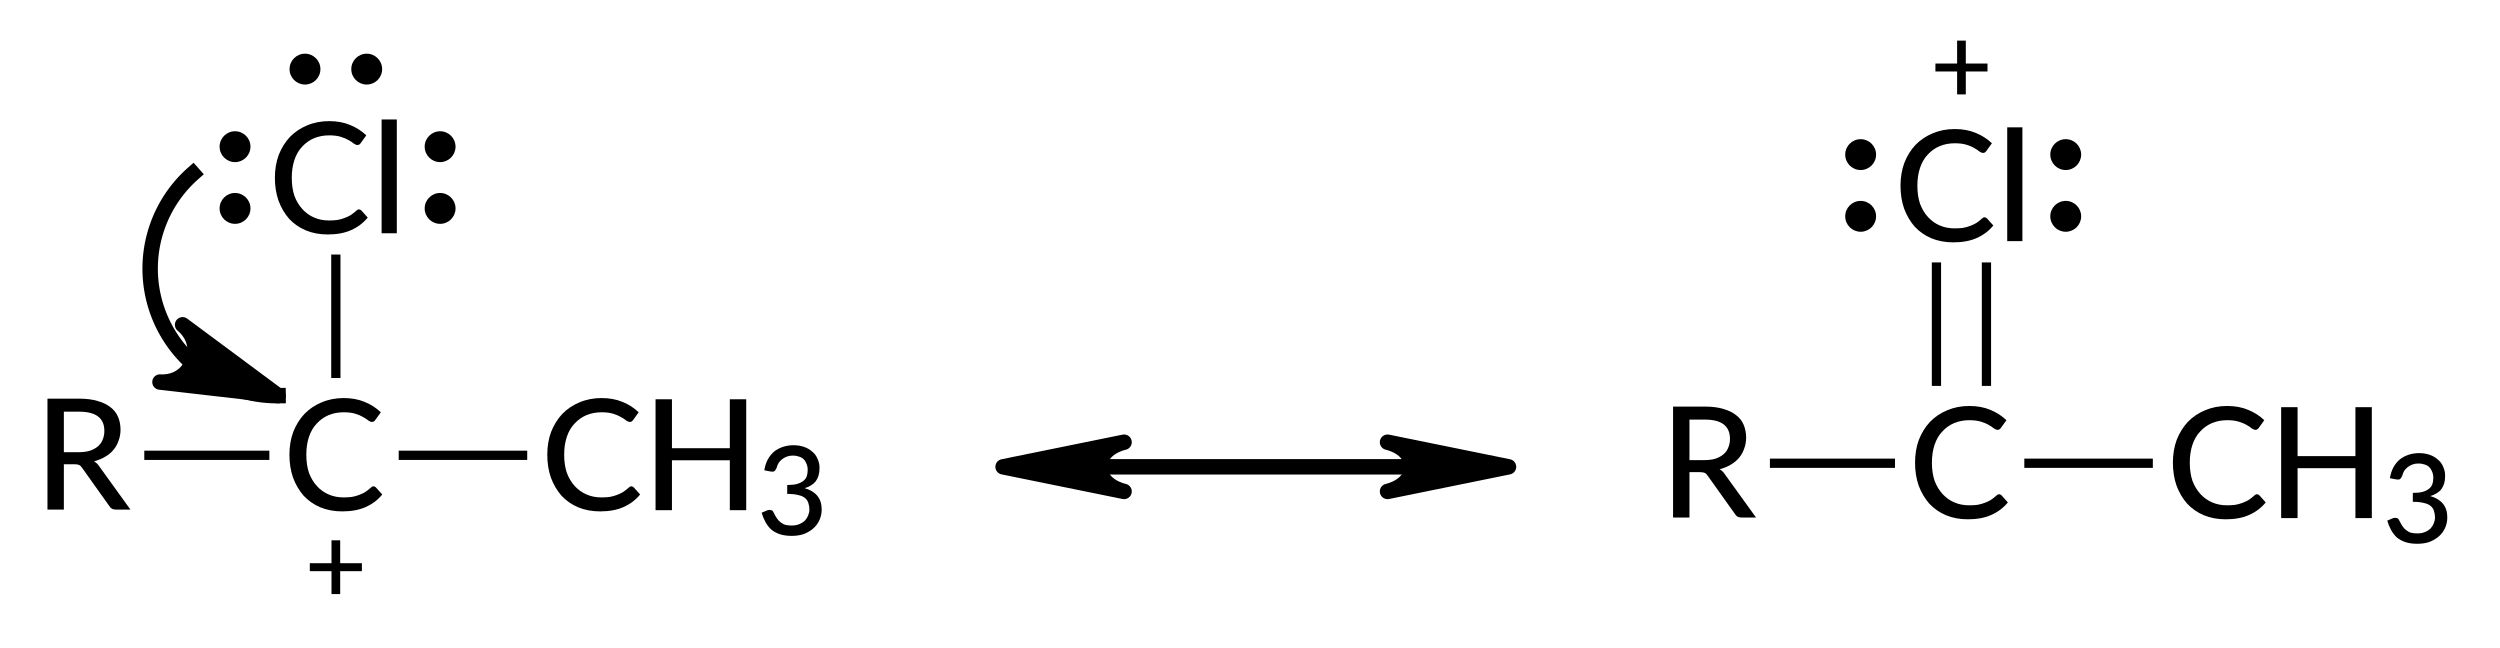 <?xml version="1.0"?>
<!DOCTYPE svg PUBLIC '-//W3C//DTD SVG 1.0//EN'
          'http://www.w3.org/TR/2001/REC-SVG-20010904/DTD/svg10.dtd'>
<svg style="fill-opacity:1; color-rendering:auto; color-interpolation:auto; text-rendering:auto; stroke:black; stroke-linecap:square; stroke-miterlimit:10; shape-rendering:auto; stroke-opacity:1; fill:black; stroke-dasharray:none; font-weight:normal; stroke-width:1; font-family:'Dialog'; font-style:normal; stroke-linejoin:miter; font-size:12px; stroke-dashoffset:0; image-rendering:auto;" xmlns="http://www.w3.org/2000/svg" width="162" viewBox="0 0 162.0 42.0" xmlns:xlink="http://www.w3.org/1999/xlink" height="42"
><!--Generated in ChemDoodle 11.3.0: PD94bWwgdmVyc2lvbj0iMS4wIiBlbmNvZGluZz0iVVRGLTgiIHN0YW5kYWxvbmU9Im5vIj8+DQo8ZCBjZHM9InM6QUNTIERvY3VtZW50IDE5OTYiIGY9InM6aWN4bWwiIGlkPSIxIiBtdj0iczozLjMuMCIgcD0iczpDaGVtRG9vZGxlIiBwYz0iaToxIiBwcj0iaToxIiB2PSJzOjExLjMuMCI+DQogICAgPHAgYjEwPSJiOnRydWUiIGIxMDU9ImI6dHJ1ZSIgYjEwNj0iYjpmYWxzZSIgYjEwNz0iYjpmYWxzZSIgYjEwOT0iYjpmYWxzZSIgYjExMD0iYjpmYWxzZSIgYjExMT0iYjp0cnVlIiBiMTEyPSJiOnRydWUiIGIxMTQ9ImI6dHJ1ZSIgYjExNT0iYjpmYWxzZSIgYjExNj0iYjp0cnVlIiBiMTE4PSJiOnRydWUiIGIxMjE9ImI6dHJ1ZSIgYjEyOT0iYjpmYWxzZSIgYjEzMT0iYjpmYWxzZSIgYjEzMj0iYjpmYWxzZSIgYjEzMz0iYjp0cnVlIiBiMTQ1PSJiOmZhbHNlIiBiMTQ2PSJiOnRydWUiIGIxNDc9ImI6ZmFsc2UiIGIxNTI9ImI6ZmFsc2UiIGIxNTU9ImI6dHJ1ZSIgYjE2Nj0iYjp0cnVlIiBiMTY3PSJiOnRydWUiIGIxNzA9ImI6ZmFsc2UiIGIxNzE9ImI6dHJ1ZSIgYjE3Mz0iYjp0cnVlIiBiMTc5PSJiOnRydWUiIGIyMDE9ImI6ZmFsc2UiIGIyMTY9ImI6dHJ1ZSIgYjIyNj0iYjp0cnVlIiBiMjI3PSJiOmZhbHNlIiBiMjM9ImI6dHJ1ZSIgYjI0PSJiOmZhbHNlIiBiMjQ1PSJiOnRydWUiIGIyNDY9ImI6dHJ1ZSIgYjI0Nz0iYjpmYWxzZSIgYjI0OD0iYjpmYWxzZSIgYjI1NT0iYjpmYWxzZSIgYjI1Nj0iYjp0cnVlIiBiMzU9ImI6ZmFsc2UiIGI0MD0iYjpmYWxzZSIgYjQxPSJiOnRydWUiIGI0Mj0iYjpmYWxzZSIgYjkwPSJiOmZhbHNlIiBiOTM9ImI6dHJ1ZSIgYzEwPSJjOjEyOCwxMjgsMTI4IiBjMTE9ImM6MTI4LDAsMCIgYzEyPSJjOjYxLDE0MSwxNDMiIGMxOT0iYzowLDAsMCIgYzI9ImM6MCwwLDAiIGMzPSJjOjAsMCwwIiBjND0iYzoxMjgsMTI4LDEyOCIgYzU9ImM6MjU1LDI1NSwyNTUiIGM2PSJjOjAsMCwwIiBjNz0iYzoyNTUsMjU1LDI1NSIgYzg9ImM6MCwwLDAiIGM5PSJjOjAsMCwwIiBmMT0iZjoxNC40IiBmMTA9ImY6OC4wIiBmMTE9ImY6MC41MjM1OTg4IiBmMTI9ImY6Mi4wIiBmMTM9ImY6Mi41IiBmMTQ9ImY6MS4wIiBmMTU9ImY6MC4wIiBmMTY9ImY6My4wIiBmMTc9ImY6Mi4wIiBmMTg9ImY6NC4wIiBmMTk9ImY6MC4xMDQ3MTk3NiIgZjI9ImY6MC42IiBmMjE9ImY6MS42IiBmMjI9ImY6My4wIiBmMjM9ImY6MC4wIiBmMjQ9ImY6MTAuMCIgZjI1PSJmOjEuMCIgZjI4PSJmOjEuMCIgZjI5PSJmOjEuMCIgZjM9ImY6MC41IiBmMzA9ImY6MC4zIiBmMzE9ImY6MC4yNyIgZjM0PSJmOjYuMCIgZjM1PSJmOjUuNDk3Nzg3IiBmMzY9ImY6MC43IiBmMzc9ImY6MS4wIiBmMzg9ImY6My4wIiBmMzk9ImY6MS4yIiBmND0iZjo1LjAiIGY0MD0iZjowLjAiIGY0MT0iZjoxLjAiIGY0Mj0iZjoxMC4wIiBmNDM9ImY6MTAuMCIgZjQ0PSJmOjAuNTIzNTk4OCIgZjQ1PSJmOjUuMCIgZjQ2PSJmOjEuMCIgZjQ3PSJmOjMuMCIgZjQ4PSJmOjEuMiIgZjQ5PSJmOjAuMCIgZjU9ImY6MC4xOCIgZjUxPSJmOjIwLjAiIGY1Mj0iZjo1LjAiIGY1Mz0iZjoxNS4wIiBmNTQ9ImY6MC4zIiBmNTU9ImY6MS4wIiBmNTY9ImY6MC41IiBmNTc9ImY6MS4wIiBmNTg9ImY6Mi4wIiBmNTk9ImY6NC4wIiBmNj0iZjoxLjA0NzE5NzYiIGY2MT0iZjoyLjAiIGY2Mj0iZjo1LjAiIGY2Mz0iZjoxLjAiIGY2NT0iZjo1LjAiIGY2Nj0iZjo0LjAiIGY2Nz0iZjoyMC4wIiBmNjg9ImY6MC40IiBmNjk9ImY6My4wIiBmNz0iZjoxLjUiIGY3MD0iZjoxMi4wIiBmNzE9ImY6MTAuMCIgZjk9ImY6MC43IiBpMTU9Imk6MiIgaTE2PSJpOjAiIGkxNz0iaTowIiBpMj0iaTo3OTIiIGkyMj0iaToyIiBpMjY9Imk6MSIgaTM9Imk6NjEyIiBpMzM9Imk6MCIgaTM3PSJpOjAiIGk0PSJpOjM2IiBpNDA9Imk6MSIgaTQzPSJpOjEiIGk1PSJpOjM2IiBpNj0iaTozNiIgaTc9Imk6MzYiIGlkPSIyIiBzMjA9InM6QmFzaWMiIHMyMj0iczpBbmdzdHJvbSIgdDE9InQ6TGF0byBNZWRpdW0sMCwxMCIgdDI9InQ6VGltZXMgTmV3IFJvbWFuLDAsMTIiLz4NCiAgICA8YW4gYT0iczpudWxsIiBjaT0iczpudWxsIiBjbj0iczpudWxsIiBjcz0iczpudWxsIiBkPSJzOm51bGwiIGlkPSIzIiBrPSJzOm51bGwiIHQ9InM6bnVsbCIvPg0KICAgIDxjdCBpZD0iNCIvPg0KICAgIDxmdCBpZD0iNSI+DQogICAgICAgIDxfZiB2YWx1ZT0iTGF0byBNZWRpdW0iLz4NCiAgICA8L2Z0Pg0KICAgIDxhIGF0Mj0iYjpmYWxzZSIgYXQzPSJkOjAuMCIgYXQ0PSJpOjIiIGNvMT0iYjp0cnVlIiBoPSJpOjAiIGlkPSI2IiBsPSJzOkMiIHA9InAzOjEzMy43NjI5NywxNjkuNTA1NCwwLjAiPg0KICAgICAgICA8YyBhPSJiOmZhbHNlIiBjND0iYzowLDAsMCIgY28xPSJiOmZhbHNlIiBpZD0iNyIgbT0iZjoxLjAiIHA9InAzOjEzMy43NjI5NywxNzYuNzUzODgsMC4wIi8+DQogICAgPC9hPg0KICAgIDxhIGF0Mj0iYjpmYWxzZSIgYXQzPSJkOjAuMCIgYXQ0PSJpOjIiIGNvMT0iYjp0cnVlIiBoPSJpOjMiIGlkPSI4IiBsPSJzOkMiIHA9InAzOjE1MC40NzIwOCwxNjkuNTA1NCwwLjAiLz4NCiAgICA8YSBhdDI9ImI6ZmFsc2UiIGF0Mz0iZDowLjAiIGF0ND0iaTowIiBjbzE9ImI6dHJ1ZSIgaWQ9IjkiIGw9InM6Q2wiIHA9InAzOjEzMy43NjI5NywxNTEuNTA1NCwwLjAiPg0KICAgICAgICA8c3kgYT0iYjpmYWxzZSIgYzQ9ImM6MCwwLDAiIGNvMT0iYjpmYWxzZSIgaWQ9IjEwIiBwPSJwMzoxNDAuNTE5MSwxNTEuNTA1NCwwLjAiIHQ9Imk6MSIvPg0KICAgICAgICA8c3kgYT0iYjpmYWxzZSIgYzQ9ImM6MCwwLDAiIGNvMT0iYjpmYWxzZSIgaWQ9IjExIiBwPSJwMzoxMjcuMjMwMjU1LDE1MS41MDU0LDAuMCIgdD0iaToxIi8+DQogICAgICAgIDxzeSBhPSJiOmZhbHNlIiBjND0iYzowLDAsMCIgY28xPSJiOmZhbHNlIiBpZD0iMTIiIHA9InAzOjEzMy43NjI5NywxNDQuNDc4OTksMC4wIiB0PSJpOjEiLz4NCiAgICA8L2E+DQogICAgPGEgYXQyPSJiOmZhbHNlIiBhdDM9ImQ6MC4wIiBhdDQ9Imk6MCIgY28xPSJiOnRydWUiIGlkPSIxMyIgbD0iczpSIiBwPSJwMzoxMTcuNzYyOTcsMTY5LjUwNTQsMC4wIi8+DQogICAgPGIgYTE9Imk6NiIgYTI9Imk6OCIgYm8yPSJiOmZhbHNlIiBibzM9Imk6MiIgY28xPSJiOmZhbHNlIiBpZD0iMTQiIHQ9InM6U2luZ2xlIiB0MT0idDpMYXRvLDAsMTAiIHpvPSJzOjAiLz4NCiAgICA8YiBhMT0iaTo2IiBhMj0iaTo5IiBibzI9ImI6ZmFsc2UiIGJvMz0iaToyIiBjbzE9ImI6ZmFsc2UiIGlkPSIxNSIgdD0iczpTaW5nbGUiIHpvPSJzOjEiLz4NCiAgICA8YiBhMT0iaTo2IiBhMj0iaToxMyIgYm8yPSJiOmZhbHNlIiBibzM9Imk6MiIgY28xPSJiOmZhbHNlIiBpZD0iMTYiIHQ9InM6U2luZ2xlIiB6bz0iczoyIi8+DQogICAgPGEgYXQyPSJiOmZhbHNlIiBhdDM9ImQ6MC4wIiBhdDQ9Imk6MiIgY28xPSJiOnRydWUiIGg9Imk6MCIgaWQ9IjE3IiBsPSJzOkMiIHA9InAzOjIzOS4xMDI0OCwxNzAuMDE3ODgsMC4wIi8+DQogICAgPGEgYXQyPSJiOmZhbHNlIiBhdDM9ImQ6MC4wIiBhdDQ9Imk6MiIgY28xPSJiOnRydWUiIGg9Imk6MyIgaWQ9IjE4IiBsPSJzOkMiIHA9InAzOjI1NS44MTE1OCwxNzAuMDE3ODgsMC4wIi8+DQogICAgPGEgYXQyPSJiOmZhbHNlIiBhdDM9ImQ6MC4wIiBhdDQ9Imk6MCIgY28xPSJiOnRydWUiIGlkPSIxOSIgbD0iczpSIiBwPSJwMzoyMjMuMTAyNDgsMTcwLjAxNzg4LDAuMCIvPg0KICAgIDxhIGF0Mj0iYjpmYWxzZSIgYXQzPSJkOjAuMCIgYXQ0PSJpOjAiIGIxNDY9ImI6ZmFsc2UiIGNvMT0iYjp0cnVlIiBpZD0iMjAiIGw9InM6Q2wiIHA9InAzOjIzOS4xMDI0OCwxNTIuMDE3ODgsMC4wIj4NCiAgICAgICAgPGMgYT0iYjpmYWxzZSIgYzQ9ImM6MCwwLDAiIGNvMT0iYjpmYWxzZSIgaWQ9IjIxIiBtPSJmOjEuMCIgcD0icDM6MjM5LjEwMjQ4LDE0NC4zNzQ3MSwwLjAiLz4NCiAgICAgICAgPHN5IGE9ImI6ZmFsc2UiIGM0PSJjOjAsMCwwIiBjbzE9ImI6ZmFsc2UiIGlkPSIyMiIgcD0icDM6MjQ1Ljg1ODYxLDE1Mi4wMTc4OCwwLjAiIHQ9Imk6MSIvPg0KICAgICAgICA8c3kgYT0iYjpmYWxzZSIgYzQ9ImM6MCwwLDAiIGNvMT0iYjpmYWxzZSIgaWQ9IjIzIiBwPSJwMzoyMzIuNTY5NzYsMTUyLjAxNzg4LDAuMCIgdD0iaToxIi8+DQogICAgPC9hPg0KICAgIDxiIGExPSJpOjE3IiBhMj0iaToxOCIgYm8yPSJiOmZhbHNlIiBibzM9Imk6MiIgY28xPSJiOmZhbHNlIiBpZD0iMjQiIHQ9InM6U2luZ2xlIiB0MT0idDpMYXRvLDAsMTAiIHpvPSJzOjMiLz4NCiAgICA8YiBhMT0iaToxNyIgYTI9Imk6MTkiIGJvMj0iYjpmYWxzZSIgYm8zPSJpOjIiIGNvMT0iYjpmYWxzZSIgaWQ9IjI1IiB0PSJzOlNpbmdsZSIgem89InM6NSIvPg0KICAgIDxiIGExPSJpOjE3IiBhMj0iaToyMCIgYm8yPSJiOmZhbHNlIiBibzM9Imk6MiIgY28xPSJiOmZhbHNlIiBpZD0iMjYiIHQ9InM6RG91YmxlIiB6bz0iczo0Ii8+DQogICAgPGwgY28xPSJiOmZhbHNlIiBpZD0iMjciIGwxPSJmOjIuNDIzNjEwNCIgbDEwPSJiOmZhbHNlIiBsMTE9ImI6ZmFsc2UiIGwxMj0iZjo1LjAiIGwxMz0iZjo1LjAiIGwyPSJiOmZhbHNlIiBsMz0iYjpmYWxzZSIgbDQ9ImI6ZmFsc2UiIGw4PSJiOmZhbHNlIiBsOT0iYjpmYWxzZSIgcDE9InAyOjEyNC41LDE1MS4yNSIgcDI9InAyOjEzMC4wMjAzMiwxNjUuNjM4MDIiIHNoMjI9ImY6MC4wIiBzaDM9ImI6ZmFsc2UiIHNoND0iYjpmYWxzZSIgc2g1PSJiOmZhbHNlIj4NCiAgICAgICAgPGF3IGFyMz0iYjp0cnVlIiBhcjQ9ImI6dHJ1ZSIgYXI1PSJiOmZhbHNlIiBpZD0iMjgiIHA9ImI6ZmFsc2UiIHQ9InM6RnVsbCIvPg0KICAgIDwvbD4NCiAgICA8bCBjbzE9ImI6ZmFsc2UiIGlkPSIyOSIgbDE9ImY6MC4wIiBsMTA9ImI6ZmFsc2UiIGwxMT0iYjpmYWxzZSIgbDEyPSJmOjUuMCIgbDEzPSJmOjUuMCIgbDI9ImI6ZmFsc2UiIGwzPSJiOmZhbHNlIiBsND0iYjpmYWxzZSIgbDg9ImI6ZmFsc2UiIGw5PSJiOmZhbHNlIiBwMT0icDI6MTc3LjAsMTcwLjI1IiBwMj0icDI6MjA5Ljc1MTIyLDE3MC4yNSIgc2gyMj0iZjowLjAiIHNoMz0iYjpmYWxzZSIgc2g0PSJiOmZhbHNlIiBzaDU9ImI6ZmFsc2UiPg0KICAgICAgICA8YXcgYXIzPSJiOnRydWUiIGFyND0iYjp0cnVlIiBhcjU9ImI6ZmFsc2UiIGYxMT0iZjowLjQwMTQyNTcyIiBpZD0iMzAiIHA9ImI6dHJ1ZSIgdD0iczpGdWxsIi8+DQogICAgICAgIDxhdyBhcjM9ImI6dHJ1ZSIgYXI0PSJiOnRydWUiIGFyNT0iYjpmYWxzZSIgZjExPSJmOjAuNDAxNDI1NzIiIGlkPSIzMSIgcD0iYjpmYWxzZSIgdD0iczpGdWxsIi8+DQogICAgPC9sPg0KPC9kPg0K--><defs id="genericDefs"
  /><g
  ><g transform="translate(-112,-140)" style="text-rendering:geometricPrecision; color-rendering:optimizeQuality; color-interpolation:linearRGB; stroke-linecap:butt; image-rendering:optimizeQuality;"
    ><path style="fill:none;" d="M124.5 151.25 A8.23 8.23 0 0 0 130.02 165.638"
      /><path d="M130.02 165.638 L122.366 164.756 C122.366 164.756 123.897 164.933 124.483 163.449 C125.07 161.965 123.832 161.047 123.832 161.047 Z" style="stroke-linecap:square; stroke-linejoin:round; stroke:none;"
      /><path d="M130.02 165.638 L122.366 164.756 C122.366 164.756 123.897 164.933 124.483 163.449 C125.07 161.965 123.832 161.047 123.832 161.047 Z" style="fill:none; stroke-linecap:square; stroke-linejoin:round;"
      /><line y2="170.25" style="fill:none;" x1="183.4" x2="203.351" y1="170.25"
    /></g
    ><g transform="translate(-112,-140)" style="font-size:10px; text-rendering:geometricPrecision; image-rendering:optimizeQuality; color-rendering:optimizeQuality; font-family:'Lato Medium'; stroke-linejoin:round; color-interpolation:linearRGB;"
    ><path style="stroke:none;" d="M177 170.25 L184.839 168.655 C184.839 168.655 183.272 168.974 183.272 170.25 C183.272 171.526 184.839 171.845 184.839 171.845 Z"
      /><path style="fill:none;" d="M177 170.25 L184.839 168.655 C184.839 168.655 183.272 168.974 183.272 170.25 C183.272 171.526 184.839 171.845 184.839 171.845 Z"
      /><path style="stroke:none;" d="M209.751 170.25 L201.912 171.845 C201.912 171.845 203.48 171.526 203.48 170.25 C203.48 168.974 201.912 168.655 201.912 168.655 Z"
      /><path style="fill:none;" d="M209.751 170.25 L201.912 171.845 C201.912 171.845 203.48 171.526 203.48 170.25 C203.48 168.974 201.912 168.655 201.912 168.655 Z"
      /><line x1="138.136" x2="145.864" y1="169.505" style="stroke-linecap:butt; fill:none; stroke-linejoin:miter; stroke-width:0.6;" y2="169.505"
      /><line x1="133.763" x2="133.763" y1="164.195" style="stroke-linecap:butt; fill:none; stroke-linejoin:miter; stroke-width:0.6;" y2="156.793"
      /><line x1="129.155" x2="121.65" y1="169.505" style="stroke-linecap:butt; fill:none; stroke-linejoin:miter; stroke-width:0.6;" y2="169.505"
      /><path style="stroke:none;" d="M136.208 171.513 Q136.286 171.513 136.364 171.591 L136.771 172.044 Q136.333 172.576 135.693 172.857 Q135.068 173.138 134.177 173.138 Q133.396 173.138 132.755 172.873 Q132.13 172.607 131.677 172.123 Q131.239 171.623 130.989 170.951 Q130.755 170.279 130.755 169.466 Q130.755 168.654 131.005 167.982 Q131.271 167.31 131.724 166.826 Q132.193 166.341 132.833 166.076 Q133.489 165.794 134.271 165.794 Q135.036 165.794 135.63 166.044 Q136.239 166.294 136.677 166.716 L136.318 167.216 Q136.286 167.263 136.224 167.31 Q136.177 167.341 136.099 167.341 Q136.005 167.341 135.864 167.248 Q135.739 167.138 135.536 167.029 Q135.333 166.904 135.021 166.81 Q134.724 166.716 134.271 166.716 Q133.739 166.716 133.286 166.904 Q132.849 167.091 132.521 167.451 Q132.193 167.794 132.021 168.31 Q131.849 168.826 131.849 169.466 Q131.849 170.123 132.021 170.638 Q132.208 171.138 132.536 171.498 Q132.864 171.857 133.302 172.044 Q133.739 172.232 134.255 172.232 Q134.568 172.232 134.802 172.201 Q135.052 172.154 135.255 172.076 Q135.474 171.998 135.661 171.888 Q135.849 171.763 136.021 171.607 Q136.068 171.56 136.099 171.544 Q136.146 171.513 136.208 171.513 Z"
      /><path style="stroke:none;" d="M135.451 177.012 L134.044 177.012 L134.044 178.496 L133.482 178.496 L133.482 177.012 L132.076 177.012 L132.076 176.496 L133.482 176.496 L133.482 175.012 L134.044 175.012 L134.044 176.496 L135.451 176.496 L135.451 177.012 Z"
      /><path style="stroke:none;" d="M117.107 169.302 Q117.513 169.302 117.826 169.208 Q118.138 169.099 118.341 168.927 Q118.56 168.74 118.654 168.49 Q118.763 168.224 118.763 167.927 Q118.763 167.302 118.357 166.99 Q117.951 166.677 117.138 166.677 L116.138 166.677 L116.138 169.302 L117.107 169.302 ZM120.451 173.021 L119.497 173.021 Q119.216 173.021 119.091 172.802 L117.31 170.302 Q117.232 170.177 117.122 170.13 Q117.029 170.083 116.826 170.083 L116.138 170.083 L116.138 173.021 L115.076 173.021 L115.076 165.833 L117.138 165.833 Q117.841 165.833 118.341 165.99 Q118.841 166.13 119.169 166.396 Q119.497 166.646 119.654 167.021 Q119.81 167.396 119.81 167.849 Q119.81 168.224 119.685 168.552 Q119.576 168.88 119.357 169.146 Q119.138 169.412 118.81 169.599 Q118.497 169.787 118.091 169.896 Q118.294 170.005 118.435 170.224 L120.451 173.021 Z"
      /><path style="stroke:none;" d="M135.266 153.568 Q135.345 153.568 135.423 153.646 L135.829 154.099 Q135.391 154.63 134.751 154.912 Q134.126 155.193 133.235 155.193 Q132.454 155.193 131.813 154.927 Q131.188 154.662 130.735 154.177 Q130.298 153.677 130.048 153.005 Q129.813 152.333 129.813 151.521 Q129.813 150.708 130.063 150.037 Q130.329 149.365 130.782 148.88 Q131.251 148.396 131.891 148.13 Q132.548 147.849 133.329 147.849 Q134.095 147.849 134.688 148.099 Q135.298 148.349 135.735 148.771 L135.376 149.271 Q135.345 149.318 135.282 149.365 Q135.235 149.396 135.157 149.396 Q135.063 149.396 134.923 149.302 Q134.798 149.193 134.595 149.083 Q134.391 148.958 134.079 148.865 Q133.782 148.771 133.329 148.771 Q132.798 148.771 132.345 148.958 Q131.907 149.146 131.579 149.505 Q131.251 149.849 131.079 150.365 Q130.907 150.88 130.907 151.521 Q130.907 152.177 131.079 152.693 Q131.266 153.193 131.595 153.552 Q131.923 153.912 132.36 154.099 Q132.798 154.287 133.313 154.287 Q133.626 154.287 133.86 154.255 Q134.11 154.208 134.313 154.13 Q134.532 154.052 134.72 153.943 Q134.907 153.818 135.079 153.662 Q135.126 153.615 135.157 153.599 Q135.204 153.568 135.266 153.568 ZM137.713 147.74 L137.713 155.115 L136.728 155.115 L136.728 147.74 L137.713 147.74 Z"
      /><circle r="1" style="stroke:none;" cx="140.519" cy="153.505"
      /><circle r="1" style="stroke:none;" cx="140.519" cy="149.505"
      /><circle r="1" style="stroke:none;" cx="127.23" cy="149.505"
      /><circle r="1" style="stroke:none;" cx="127.23" cy="153.505"
      /><circle r="1" style="stroke:none;" cx="135.763" cy="144.479"
      /><circle r="1" style="stroke:none;" cx="131.763" cy="144.479"
      /><path style="stroke:none;" d="M152.917 171.513 Q152.995 171.513 153.074 171.591 L153.48 172.044 Q153.042 172.576 152.402 172.857 Q151.777 173.138 150.886 173.138 Q150.105 173.138 149.464 172.873 Q148.839 172.607 148.386 172.123 Q147.949 171.623 147.699 170.951 Q147.464 170.279 147.464 169.466 Q147.464 168.654 147.714 167.982 Q147.98 167.31 148.433 166.826 Q148.902 166.341 149.542 166.076 Q150.199 165.794 150.98 165.794 Q151.745 165.794 152.339 166.044 Q152.949 166.294 153.386 166.716 L153.027 167.216 Q152.995 167.263 152.933 167.31 Q152.886 167.341 152.808 167.341 Q152.714 167.341 152.574 167.248 Q152.449 167.138 152.245 167.029 Q152.042 166.904 151.73 166.81 Q151.433 166.716 150.98 166.716 Q150.449 166.716 149.995 166.904 Q149.558 167.091 149.23 167.451 Q148.902 167.794 148.73 168.31 Q148.558 168.826 148.558 169.466 Q148.558 170.123 148.73 170.638 Q148.917 171.138 149.245 171.498 Q149.574 171.857 150.011 172.044 Q150.449 172.232 150.964 172.232 Q151.277 172.232 151.511 172.201 Q151.761 172.154 151.964 172.076 Q152.183 171.998 152.37 171.888 Q152.558 171.763 152.73 171.607 Q152.777 171.56 152.808 171.544 Q152.855 171.513 152.917 171.513 Z"
      /><path style="stroke:none;" d="M160.355 165.873 L160.355 173.06 L159.292 173.06 L159.292 169.826 L155.542 169.826 L155.542 173.06 L154.48 173.06 L154.48 165.873 L155.542 165.873 L155.542 169.044 L159.292 169.044 L159.292 165.873 L160.355 165.873 Z"
      /><path style="stroke:none;" d="M161.527 170.475 Q161.589 170.084 161.745 169.787 Q161.917 169.475 162.152 169.271 Q162.402 169.068 162.73 168.959 Q163.058 168.85 163.417 168.85 Q163.792 168.85 164.105 168.959 Q164.417 169.068 164.636 169.271 Q164.87 169.459 164.98 169.74 Q165.105 170.006 165.105 170.318 Q165.105 170.6 165.042 170.818 Q164.98 171.021 164.855 171.193 Q164.73 171.35 164.542 171.459 Q164.37 171.568 164.136 171.631 Q164.683 171.787 164.964 172.131 Q165.245 172.475 165.245 173.006 Q165.245 173.396 165.089 173.725 Q164.933 174.053 164.667 174.271 Q164.402 174.49 164.058 174.615 Q163.714 174.725 163.308 174.725 Q162.855 174.725 162.527 174.615 Q162.214 174.506 161.98 174.318 Q161.761 174.115 161.605 173.834 Q161.449 173.553 161.355 173.225 L161.683 173.084 Q161.824 173.021 161.949 173.053 Q162.074 173.068 162.12 173.193 Q162.183 173.303 162.261 173.459 Q162.339 173.6 162.464 173.74 Q162.605 173.881 162.792 173.975 Q162.995 174.053 163.308 174.053 Q163.589 174.053 163.808 173.959 Q164.027 173.865 164.167 173.725 Q164.308 173.568 164.37 173.396 Q164.449 173.209 164.449 173.021 Q164.449 172.803 164.386 172.615 Q164.339 172.428 164.183 172.287 Q164.027 172.146 163.745 172.084 Q163.464 172.006 163.011 172.006 L163.011 171.428 Q163.386 171.428 163.636 171.365 Q163.902 171.287 164.058 171.162 Q164.214 171.037 164.277 170.865 Q164.339 170.678 164.339 170.459 Q164.339 170.225 164.261 170.053 Q164.199 169.881 164.074 169.756 Q163.949 169.631 163.761 169.584 Q163.589 169.521 163.386 169.521 Q163.167 169.521 162.995 169.584 Q162.824 169.646 162.683 169.756 Q162.542 169.865 162.449 170.006 Q162.37 170.146 162.324 170.318 Q162.261 170.475 162.167 170.537 Q162.089 170.584 161.933 170.553 L161.527 170.475 Z"
    /></g
    ><g transform="translate(-112,-140)" style="stroke-linecap:butt; font-size:8px; text-rendering:geometricPrecision; image-rendering:optimizeQuality; color-rendering:optimizeQuality; font-family:'Lato Medium'; color-interpolation:linearRGB; stroke-width:0.6;"
    ><line y2="170.018" style="fill:none;" x1="243.476" x2="251.204" y1="170.018"
      /><line y2="157.305" style="fill:none;" x1="240.722" x2="240.722" y1="164.707"
      /><line y2="157.305" style="fill:none;" x1="237.482" x2="237.482" y1="164.707"
      /><line y2="170.018" style="fill:none;" x1="234.495" x2="226.99" y1="170.018"
    /></g
    ><g transform="translate(-112,-140)" style="font-size:10px; text-rendering:geometricPrecision; image-rendering:optimizeQuality; color-rendering:optimizeQuality; font-family:'Lato Medium'; stroke-linejoin:round; color-interpolation:linearRGB;"
    ><path style="stroke:none;" d="M241.548 172.026 Q241.626 172.026 241.704 172.104 L242.11 172.557 Q241.673 173.088 241.032 173.369 Q240.407 173.651 239.517 173.651 Q238.735 173.651 238.095 173.385 Q237.47 173.119 237.017 172.635 Q236.579 172.135 236.329 171.463 Q236.095 170.791 236.095 169.979 Q236.095 169.166 236.345 168.494 Q236.61 167.823 237.063 167.338 Q237.532 166.854 238.173 166.588 Q238.829 166.307 239.61 166.307 Q240.376 166.307 240.97 166.557 Q241.579 166.807 242.017 167.229 L241.657 167.729 Q241.626 167.776 241.563 167.823 Q241.517 167.854 241.438 167.854 Q241.345 167.854 241.204 167.76 Q241.079 167.651 240.876 167.541 Q240.673 167.416 240.36 167.323 Q240.063 167.229 239.61 167.229 Q239.079 167.229 238.626 167.416 Q238.188 167.604 237.86 167.963 Q237.532 168.307 237.36 168.823 Q237.188 169.338 237.188 169.979 Q237.188 170.635 237.36 171.151 Q237.548 171.651 237.876 172.01 Q238.204 172.369 238.642 172.557 Q239.079 172.744 239.595 172.744 Q239.907 172.744 240.142 172.713 Q240.392 172.666 240.595 172.588 Q240.813 172.51 241.001 172.401 Q241.188 172.276 241.36 172.119 Q241.407 172.073 241.438 172.057 Q241.485 172.026 241.548 172.026 Z"
      /><path style="stroke:none;" d="M240.606 154.08 Q240.684 154.08 240.762 154.159 L241.168 154.612 Q240.731 155.143 240.09 155.424 Q239.465 155.705 238.575 155.705 Q237.793 155.705 237.153 155.44 Q236.528 155.174 236.075 154.69 Q235.637 154.19 235.387 153.518 Q235.153 152.846 235.153 152.034 Q235.153 151.221 235.403 150.549 Q235.668 149.877 236.121 149.393 Q236.59 148.909 237.231 148.643 Q237.887 148.362 238.668 148.362 Q239.434 148.362 240.028 148.612 Q240.637 148.862 241.075 149.284 L240.715 149.784 Q240.684 149.83 240.621 149.877 Q240.575 149.909 240.496 149.909 Q240.403 149.909 240.262 149.815 Q240.137 149.705 239.934 149.596 Q239.731 149.471 239.418 149.377 Q239.121 149.284 238.668 149.284 Q238.137 149.284 237.684 149.471 Q237.246 149.659 236.918 150.018 Q236.59 150.362 236.418 150.877 Q236.246 151.393 236.246 152.034 Q236.246 152.69 236.418 153.205 Q236.606 153.705 236.934 154.065 Q237.262 154.424 237.7 154.612 Q238.137 154.799 238.653 154.799 Q238.965 154.799 239.2 154.768 Q239.45 154.721 239.653 154.643 Q239.871 154.565 240.059 154.455 Q240.246 154.33 240.418 154.174 Q240.465 154.127 240.496 154.112 Q240.543 154.08 240.606 154.08 ZM243.052 148.252 L243.052 155.627 L242.068 155.627 L242.068 148.252 L243.052 148.252 Z"
      /><path style="stroke:none;" d="M240.79 144.632 L239.384 144.632 L239.384 146.117 L238.821 146.117 L238.821 144.632 L237.415 144.632 L237.415 144.117 L238.821 144.117 L238.821 142.632 L239.384 142.632 L239.384 144.117 L240.79 144.117 L240.79 144.632 Z"
      /><circle r="1" style="stroke:none;" cx="245.859" cy="154.018"
      /><circle r="1" style="stroke:none;" cx="245.859" cy="150.018"
      /><circle r="1" style="stroke:none;" cx="232.57" cy="150.018"
      /><circle r="1" style="stroke:none;" cx="232.57" cy="154.018"
      /><path style="stroke:none;" d="M258.257 172.026 Q258.335 172.026 258.413 172.104 L258.819 172.557 Q258.382 173.088 257.741 173.369 Q257.116 173.651 256.226 173.651 Q255.444 173.651 254.804 173.385 Q254.179 173.119 253.726 172.635 Q253.288 172.135 253.038 171.463 Q252.804 170.791 252.804 169.979 Q252.804 169.166 253.054 168.494 Q253.319 167.823 253.773 167.338 Q254.241 166.854 254.882 166.588 Q255.538 166.307 256.319 166.307 Q257.085 166.307 257.679 166.557 Q258.288 166.807 258.726 167.229 L258.366 167.729 Q258.335 167.776 258.272 167.823 Q258.226 167.854 258.147 167.854 Q258.054 167.854 257.913 167.76 Q257.788 167.651 257.585 167.541 Q257.382 167.416 257.069 167.323 Q256.772 167.229 256.319 167.229 Q255.788 167.229 255.335 167.416 Q254.898 167.604 254.569 167.963 Q254.241 168.307 254.069 168.823 Q253.898 169.338 253.898 169.979 Q253.898 170.635 254.069 171.151 Q254.257 171.651 254.585 172.01 Q254.913 172.369 255.351 172.557 Q255.788 172.744 256.304 172.744 Q256.616 172.744 256.851 172.713 Q257.101 172.666 257.304 172.588 Q257.522 172.51 257.71 172.401 Q257.897 172.276 258.069 172.119 Q258.116 172.073 258.147 172.057 Q258.194 172.026 258.257 172.026 Z"
      /><path style="stroke:none;" d="M265.694 166.385 L265.694 173.573 L264.632 173.573 L264.632 170.338 L260.882 170.338 L260.882 173.573 L259.819 173.573 L259.819 166.385 L260.882 166.385 L260.882 169.557 L264.632 169.557 L264.632 166.385 L265.694 166.385 Z"
      /><path style="stroke:none;" d="M266.866 170.987 Q266.929 170.596 267.085 170.299 Q267.257 169.987 267.491 169.784 Q267.741 169.581 268.069 169.471 Q268.397 169.362 268.757 169.362 Q269.132 169.362 269.444 169.471 Q269.757 169.581 269.976 169.784 Q270.21 169.971 270.319 170.253 Q270.444 170.518 270.444 170.831 Q270.444 171.112 270.382 171.331 Q270.319 171.534 270.194 171.706 Q270.069 171.862 269.882 171.971 Q269.71 172.081 269.476 172.143 Q270.022 172.299 270.304 172.643 Q270.585 172.987 270.585 173.518 Q270.585 173.909 270.429 174.237 Q270.272 174.565 270.007 174.784 Q269.741 175.003 269.397 175.128 Q269.054 175.237 268.647 175.237 Q268.194 175.237 267.866 175.128 Q267.554 175.018 267.319 174.831 Q267.101 174.628 266.944 174.346 Q266.788 174.065 266.694 173.737 L267.022 173.596 Q267.163 173.534 267.288 173.565 Q267.413 173.581 267.46 173.706 Q267.522 173.815 267.601 173.971 Q267.679 174.112 267.804 174.253 Q267.944 174.393 268.132 174.487 Q268.335 174.565 268.647 174.565 Q268.929 174.565 269.147 174.471 Q269.366 174.378 269.507 174.237 Q269.647 174.081 269.71 173.909 Q269.788 173.721 269.788 173.534 Q269.788 173.315 269.726 173.128 Q269.679 172.94 269.522 172.799 Q269.366 172.659 269.085 172.596 Q268.804 172.518 268.351 172.518 L268.351 171.94 Q268.726 171.94 268.976 171.878 Q269.241 171.799 269.397 171.674 Q269.554 171.549 269.616 171.378 Q269.679 171.19 269.679 170.971 Q269.679 170.737 269.601 170.565 Q269.538 170.393 269.413 170.268 Q269.288 170.143 269.101 170.096 Q268.929 170.034 268.726 170.034 Q268.507 170.034 268.335 170.096 Q268.163 170.159 268.022 170.268 Q267.882 170.378 267.788 170.518 Q267.71 170.659 267.663 170.831 Q267.601 170.987 267.507 171.049 Q267.429 171.096 267.272 171.065 L266.866 170.987 Z"
      /><path style="stroke:none;" d="M222.446 169.815 Q222.852 169.815 223.165 169.721 Q223.477 169.612 223.681 169.44 Q223.899 169.252 223.993 169.002 Q224.102 168.737 224.102 168.44 Q224.102 167.815 223.696 167.502 Q223.29 167.19 222.477 167.19 L221.477 167.19 L221.477 169.815 L222.446 169.815 ZM225.79 173.534 L224.837 173.534 Q224.556 173.534 224.431 173.315 L222.649 170.815 Q222.571 170.69 222.462 170.643 Q222.368 170.596 222.165 170.596 L221.477 170.596 L221.477 173.534 L220.415 173.534 L220.415 166.346 L222.477 166.346 Q223.181 166.346 223.681 166.502 Q224.181 166.643 224.509 166.909 Q224.837 167.159 224.993 167.534 Q225.149 167.909 225.149 168.362 Q225.149 168.737 225.024 169.065 Q224.915 169.393 224.696 169.659 Q224.477 169.924 224.149 170.112 Q223.837 170.299 223.431 170.409 Q223.634 170.518 223.774 170.737 L225.79 173.534 Z"
    /></g
  ></g
></svg
>
